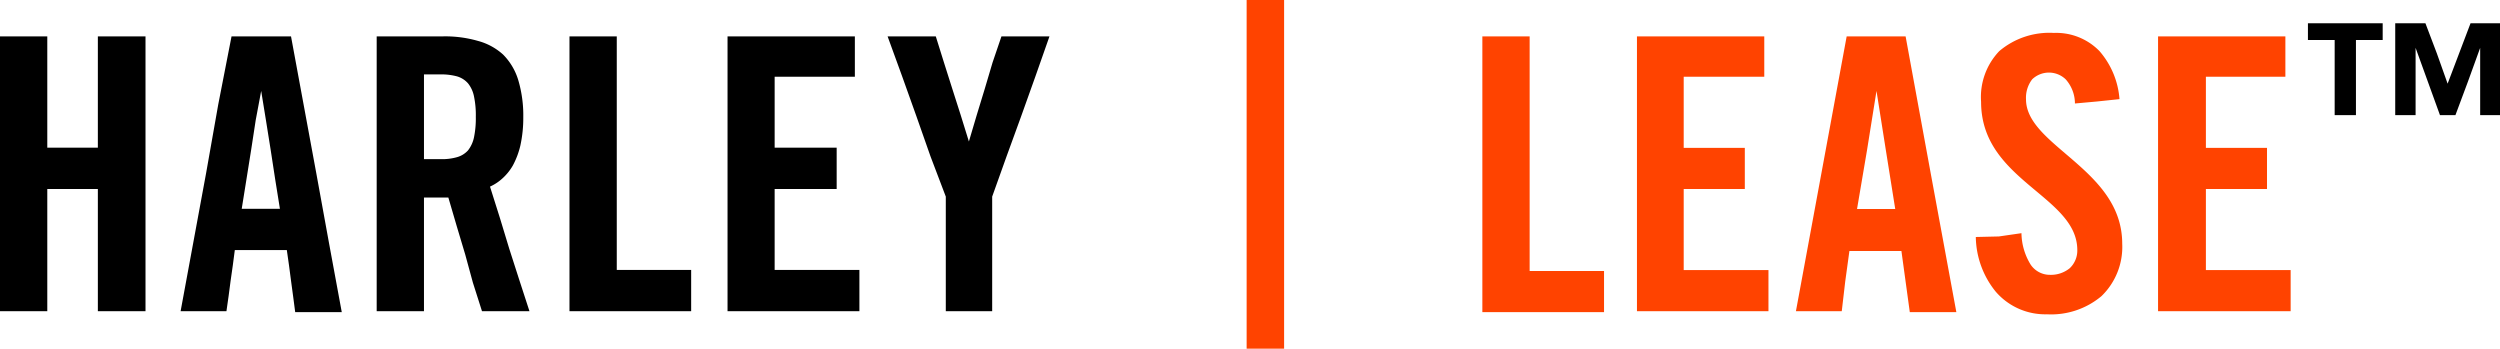 <svg xmlns="http://www.w3.org/2000/svg" viewBox="0 0 137.45 19.17"><g data-name="Layer 2"><g data-name="Layer 1"><path d="M0 17.11V2h2.6v6.12h2.78V2H8v15.11H5.38v-6.72H2.6v6.72H0zm12.45 0H9.93l.7-3.79.7-3.79.67-3.79.73-3.74H16l.7 3.79.7 3.79.69 3.79.7 3.79h-2.56l-.11-.84-.12-.89-.11-.84-.12-.84h-2.86l-.11.84-.12.84-.11.84zm.84-5.63h2.1l-.26-1.62-.25-1.63-.26-1.63-.26-1.6-.3 1.6-.25 1.63-.26 1.63zm10.02 5.63h-2.6V2h3.65a6.53 6.53 0 011.92.25 3.33 3.33 0 011.38.75 3.38 3.38 0 01.83 1.39 6.84 6.84 0 01.28 2.06A7.09 7.09 0 0128.61 8a4.44 4.44 0 01-.42 1.11 2.92 2.92 0 01-.59.72 2.57 2.57 0 01-.66.43l.55 1.74.51 1.68.55 1.71.56 1.72H26.5l-.5-1.57-.42-1.54-.47-1.57-.46-1.57h-1.34v6.21zm0-8.36h.92a3 3 0 00.9-.11 1.28 1.28 0 00.6-.37 1.72 1.72 0 00.33-.72 5.14 5.14 0 00.1-1.13 5 5 0 00-.1-1.12 1.66 1.66 0 00-.33-.72 1.29 1.29 0 00-.6-.38 3.35 3.35 0 00-.9-.11h-.92v4.66zm8 8.36V2h2.6v12.84H38v2.27h-6.69zm8.69 0V2h7v2.22h-4.41v3.9H46v2.27h-3.41v4.45h4.66v2.27H40zm14.55 0H52v-6.3l-.84-2.21-.78-2.22-.79-2.21L48.8 2h2.65l.45 1.44.46 1.45.46 1.44.45 1.45.43-1.45.44-1.44.43-1.45.49-1.44h2.64l-.78 2.22-.79 2.21-.79 2.17-.79 2.21v6.3z"/><path d="M68.54 0h2.06v19.17h-2.06V0zM81.5 17.11V2h2.6v12.9h4.09v2.26H81.5zm8.5 0V2h7v2.22h-4.43v3.91h3.36v2.26h-3.36v4.46h4.66v2.26H90zm11.26 0h-2.52l1.4-7.58L101.53 2h3.24l1.39 7.58 1.4 7.58H105l-.23-1.68-.23-1.68h-2.86l-.23 1.68zm.84-5.62h2.1l-.52-3.26-.51-3.23-.52 3.25zm11.98-5.8a2 2 0 00-.51-1.33 1.33 1.33 0 00-1.84 0 1.66 1.66 0 00-.34 1.1c0 1.29 1.33 2.25 2.65 3.4s2.64 2.48 2.64 4.54a3.76 3.76 0 01-1.14 2.88 4.3 4.3 0 01-3 1 3.59 3.59 0 01-2.82-1.25 4.87 4.87 0 01-1.09-3l1.27-.03 1.24-.18a3.38 3.38 0 00.5 1.72 1.27 1.27 0 001.06.57 1.64 1.64 0 001.09-.36 1.33 1.33 0 00.42-1c0-1.5-1.33-2.45-2.65-3.57s-2.64-2.4-2.64-4.58a3.66 3.66 0 011-2.79 4.26 4.26 0 013-1 3.32 3.32 0 012.51 1 4.55 4.55 0 011.1 2.64l-1.24.13zm4.57 11.42V2h7v2.22h-4.37v3.91h3.36v2.26h-3.36v4.46h4.66v2.26h-7.26z" fill="#ff4300"/><path d="M131 2.2h-1.47v4.13h-1.17V2.2h-1.47v-.92H131v.92zm3.57 2.4l.63-1.66.63-1.66h1.66v5.05h-1.13v-3.7l-.67 1.85-.69 1.85h-.85l-.67-1.85-.67-1.85v3.7h-1.12V1.28h1.66l.63 1.66z"/></g></g></svg>